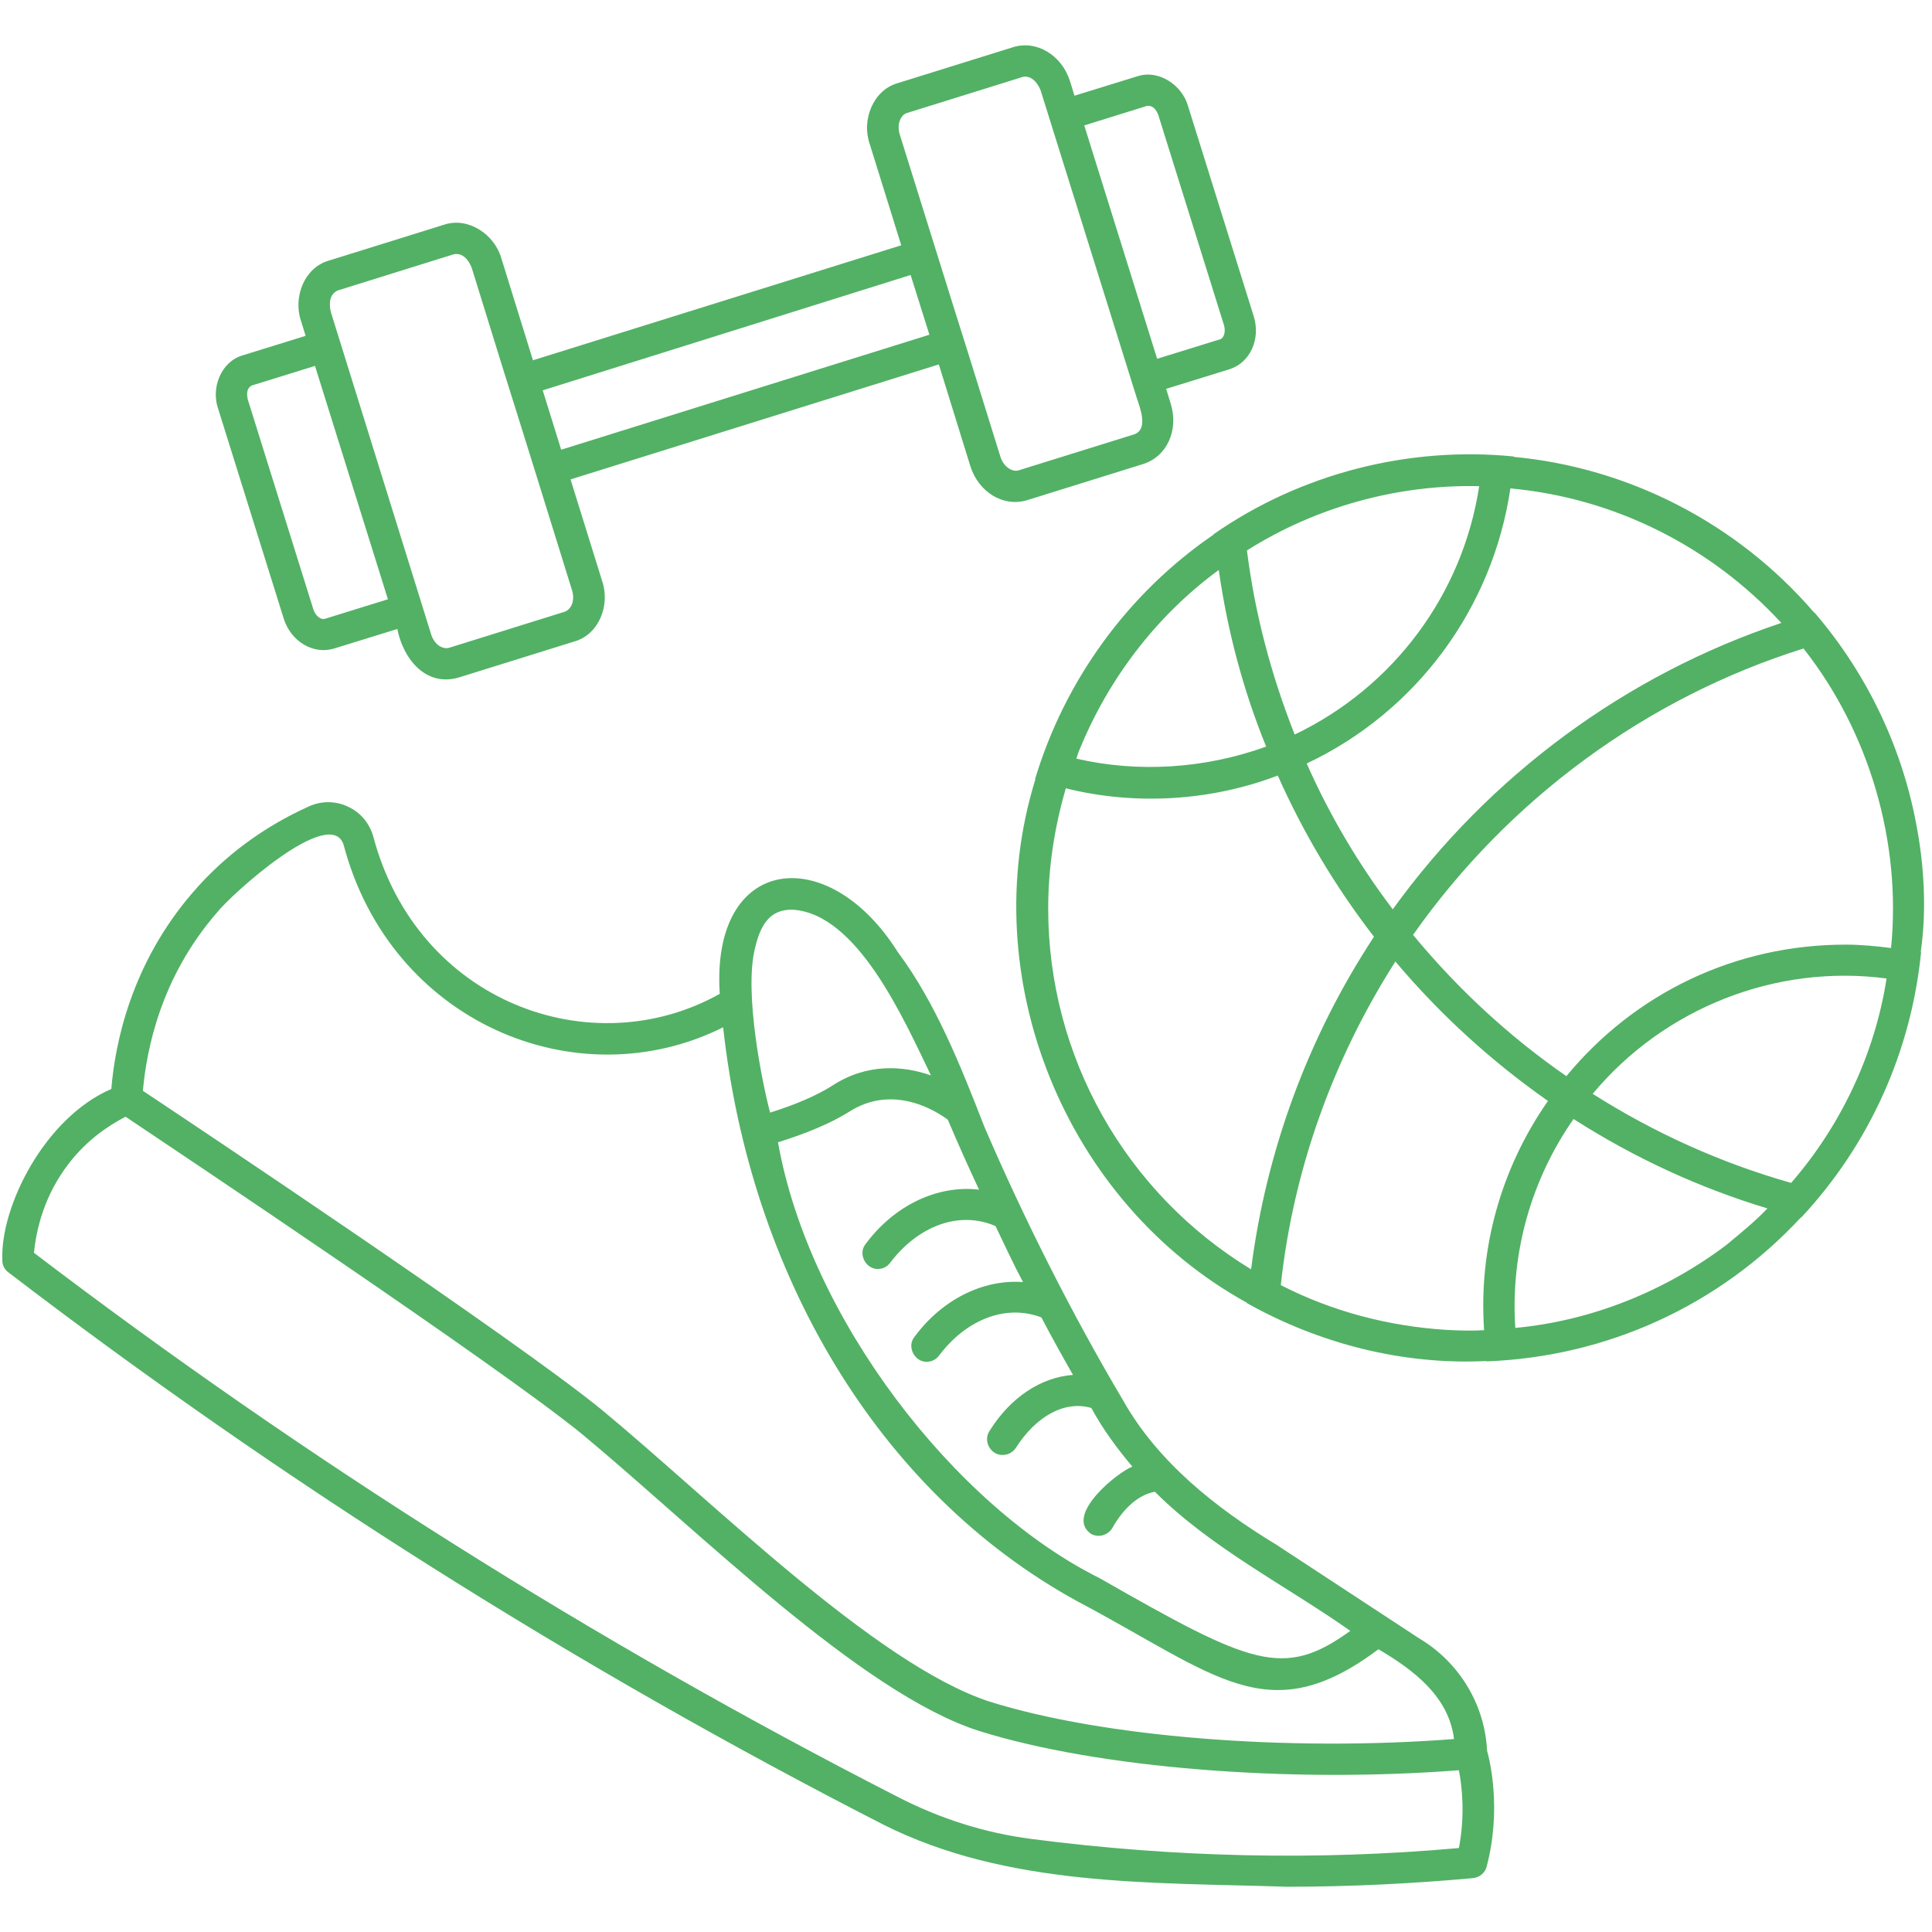 <svg xmlns="http://www.w3.org/2000/svg" xmlns:xlink="http://www.w3.org/1999/xlink" width="250" zoomAndPan="magnify" viewBox="0 0 187.5 187.5" height="250" preserveAspectRatio="xMidYMid meet" version="1.0"><defs><clipPath id="9be38762f5"><path d="M 0 4 L 187 4 L 187 183.379 L 0 183.379 Z M 0 4 " clip-rule="nonzero"/></clipPath></defs><g clip-path="url(#9be38762f5)"><path fill="#52b165" d="M 186.082 80.59 C 184.73 72.785 181.266 65.453 176.086 59.438 L 176.051 59.438 C 168.648 50.832 158.145 45.395 146.91 44.34 L 146.91 44.301 C 136.664 43.281 126.195 45.98 117.773 51.852 L 117.773 51.887 C 109.457 57.578 103.328 66.039 100.449 75.629 L 100.484 75.629 C 94.504 94.887 103.402 116.73 121.016 126.434 L 121.016 126.469 C 128.055 130.41 136.152 132.488 144.25 132.086 L 144.25 132.121 C 155.918 131.684 166.824 126.727 174.773 118.156 L 174.812 118.156 C 181.484 111.008 185.496 101.961 186.445 92.371 L 186.41 92.371 C 186.957 88.613 186.773 84.418 186.082 80.59 Z M 172.879 60.457 C 157.781 65.492 144.539 75.266 135.168 88.25 C 131.848 83.871 129.039 79.133 126.816 74.098 C 137.465 69.066 144.867 59.035 146.582 47.402 C 156.648 48.312 166.023 53.02 172.879 60.457 Z M 143.555 47.184 C 141.953 57.688 135.242 66.695 125.648 71.289 C 123.387 65.566 121.785 59.582 121.016 53.418 C 127.727 49.188 135.641 47 143.555 47.184 Z M 104.789 72.711 C 107.598 65.82 112.301 59.691 118.281 55.316 C 119.121 61.223 120.652 66.988 122.879 72.457 C 116.934 74.609 110.441 75.012 104.461 73.625 C 104.57 73.332 104.641 73.004 104.789 72.711 Z M 101.727 88.176 C 101.727 84.164 102.344 80.262 103.438 76.504 C 110.148 78.184 117.516 77.746 124.008 75.266 C 126.488 80.844 129.625 86.098 133.344 90.91 C 126.961 100.613 122.879 111.699 121.418 123.188 C 109.238 115.785 101.727 102.547 101.727 88.176 Z M 144.031 129.094 C 142.789 129.168 141.551 129.133 140.273 129.059 C 134.73 128.695 129.258 127.273 124.301 124.719 C 125.504 113.559 129.367 102.801 135.422 93.316 C 139.762 98.461 144.723 102.984 150.23 106.848 C 145.672 113.375 143.484 121.18 144.031 129.094 Z M 167.555 120.816 C 161.609 125.301 154.461 128.184 147.059 128.875 C 146.582 121.621 148.59 114.508 152.711 108.598 C 158.582 112.355 164.891 115.273 171.527 117.277 C 170.324 118.555 168.902 119.688 167.555 120.816 Z M 173.828 114.801 C 167.008 112.867 160.551 109.949 154.57 106.156 C 161.5 97.84 172.332 93.539 183.09 94.961 C 181.961 102.254 178.676 109.219 173.828 114.801 Z M 183.527 92.004 C 182.07 91.824 180.609 91.676 179.113 91.676 C 168.5 91.676 158.727 96.309 152.016 104.441 C 146.438 100.574 141.477 95.98 137.137 90.73 C 146.402 77.562 159.785 67.715 175.031 62.938 C 181.41 71.035 184.547 81.723 183.527 92.004 Z M 137.723 159 C 133.09 155.973 128.457 152.91 123.824 149.883 C 117.992 146.348 112.336 141.859 108.98 135.879 C 104.023 127.527 99.316 118.156 95.523 109.328 C 93.227 103.422 90.785 97.293 87.137 92.406 C 80.352 81.613 68.973 82.996 69.852 96.453 C 57.414 103.422 40.492 97.293 36.223 81.172 C 35.859 79.898 34.984 78.84 33.781 78.293 C 32.578 77.711 31.191 77.711 29.988 78.258 C 25.613 80.227 21.781 83.035 18.684 86.645 C 12.738 93.539 11.168 101.23 10.805 105.684 C 4.312 108.488 0.047 117.098 0.227 122.203 C 0.191 122.715 0.41 123.188 0.812 123.48 C 27.398 143.828 55.918 161.809 85.68 177.055 C 97.75 183.145 111.754 182.672 124.918 183.109 C 130.902 183.109 136.992 182.816 142.973 182.27 C 143.594 182.195 144.141 181.758 144.285 181.137 C 145.746 175.559 144.578 170.816 144.32 169.906 C 144.102 165.383 141.586 161.297 137.723 159 Z M 95.016 115.457 C 90.965 114.98 86.773 116.988 84 120.742 C 83.234 121.691 84.035 123.188 85.203 123.152 C 85.68 123.152 86.117 122.934 86.406 122.531 C 89.031 119.066 93.008 117.426 96.617 118.992 C 97.496 120.816 98.332 122.641 99.281 124.426 C 95.379 124.137 91.402 126.141 88.742 129.754 C 87.977 130.699 88.777 132.195 89.945 132.16 C 90.418 132.16 90.855 131.941 91.148 131.539 C 93.703 128.148 97.531 126.508 101.066 127.855 C 102.055 129.754 103.074 131.574 104.133 133.434 C 101.066 133.656 98.078 135.586 96.035 138.871 C 95.379 139.855 96.145 141.238 97.312 141.203 C 97.824 141.203 98.297 140.949 98.59 140.512 C 100.52 137.484 103.293 135.879 105.918 136.645 C 107.012 138.688 108.398 140.547 109.895 142.336 C 108.508 142.844 103.258 147.039 105.883 148.863 C 106.613 149.262 107.523 149.008 107.961 148.277 C 109.09 146.273 110.586 145.031 112.082 144.777 C 117.555 150.25 124.773 153.859 131.047 158.273 C 124.555 162.977 121.418 161.555 106.723 153.164 C 92.645 146.164 78.531 127.93 75.504 110.859 C 78.312 109.984 80.645 109 82.395 107.906 C 86.699 105.133 90.93 107.871 91.988 108.672 C 92.934 110.898 93.957 113.195 95.016 115.457 Z M 73.242 92.152 C 73.754 89.891 74.629 88.211 76.961 88.285 C 83.199 88.723 87.609 98.68 90.348 104.367 C 87.648 103.422 84.145 103.164 80.789 105.352 C 79.297 106.301 77.289 107.176 74.738 107.98 C 74.008 105.242 72.219 96.527 73.242 92.152 Z M 21.016 88.613 C 22.328 86.898 32.066 78.074 33.344 81.977 C 37.902 99.262 56.027 106.777 70.18 99.699 C 72.805 123.551 85.129 144.742 104.531 155.391 C 118.102 162.574 123.059 168.082 133.781 160.059 C 137.172 162.066 140.602 164.617 141.113 168.773 C 124.957 170.016 107.012 168.594 96 165.129 C 84.91 161.48 69.012 145.582 58.363 136.789 C 49.902 129.898 19.191 109.402 13.867 105.863 C 14.234 101.781 15.617 94.852 21.016 88.613 Z M 141.586 179.352 C 127.801 180.59 113.906 180.262 100.156 178.477 C 95.598 177.895 91.223 176.508 87.062 174.355 C 57.707 159.328 29.586 141.605 3.293 121.582 C 3.512 119.43 4.238 116.039 6.719 112.867 C 8.469 110.605 10.551 109.219 12.191 108.379 C 17.297 111.809 48.223 132.449 56.465 139.16 C 67.59 148.387 83.598 164.398 95.086 168.008 C 106.504 171.582 125.027 173.078 141.586 171.801 C 141.879 173.297 142.207 176.141 141.586 179.352 Z M 27.543 60.059 C 28.238 62.246 30.391 63.559 32.43 62.938 L 38.559 61.043 C 39.141 63.961 41.328 66.695 44.539 65.746 C 44.539 65.746 55.773 62.246 55.773 62.246 C 58.145 61.555 59.238 58.707 58.434 56.375 L 55.371 46.527 L 91.113 35.367 L 94.176 45.25 C 94.977 47.766 97.383 49.262 99.719 48.531 L 110.953 45.031 C 113.25 44.301 114.418 41.75 113.613 39.16 L 113.176 37.738 L 119.305 35.84 C 121.309 35.223 122.367 32.922 121.676 30.699 L 115.293 10.277 C 114.707 8.234 112.445 6.738 110.406 7.395 L 104.277 9.289 L 103.84 7.867 C 103.039 5.352 100.594 3.855 98.297 4.586 L 87.062 8.086 C 84.73 8.781 83.598 11.66 84.402 13.961 L 87.465 23.805 L 51.723 34.965 L 48.66 25.082 C 48.004 22.75 45.449 21.035 43.117 21.801 L 31.883 25.301 C 29.516 25.996 28.418 28.875 29.223 31.172 L 29.66 32.594 L 23.531 34.492 C 21.453 35.113 20.469 37.629 21.16 39.633 Z M 111.316 10.277 C 111.898 10.203 112.227 10.676 112.41 11.152 C 112.41 11.152 118.793 31.574 118.793 31.574 C 118.977 32.23 118.758 32.812 118.43 32.922 L 112.301 34.82 C 110.551 29.203 106.977 17.754 105.227 12.172 Z M 87.32 13.047 C 87.172 12.574 87.172 12.062 87.355 11.625 C 87.43 11.441 87.648 11.078 88.012 10.969 L 99.246 7.469 C 99.973 7.285 100.668 7.906 100.996 8.781 C 103.258 16 108.105 31.539 110.332 38.648 C 110.695 39.707 111.426 41.676 110.078 42.152 C 110.078 42.152 98.844 45.652 98.844 45.652 C 98.188 45.836 97.383 45.25 97.094 44.34 L 94.031 34.492 C 93.117 31.648 88.305 16.184 87.32 13.047 Z M 88.375 26.688 L 90.199 32.484 L 54.461 43.645 L 52.672 37.883 Z M 32.797 28.184 C 32.797 28.184 44.027 24.68 44.027 24.68 C 44.902 24.5 45.488 25.227 45.781 25.996 C 45.781 25.996 48.844 35.879 48.844 35.879 C 50.047 39.672 54.277 53.273 55.516 57.285 C 55.664 57.762 55.664 58.309 55.48 58.707 C 55.406 58.891 55.188 59.219 54.824 59.363 L 43.59 62.867 C 43.227 62.977 42.898 62.828 42.68 62.719 C 42.316 62.5 41.988 62.062 41.84 61.555 L 32.102 30.262 C 31.922 29.457 31.957 28.547 32.797 28.184 Z M 24.445 37.41 L 30.57 35.512 L 37.648 58.16 L 31.52 60.059 C 31.156 60.168 30.645 59.801 30.426 59.184 L 24.043 38.758 C 23.934 38.211 23.934 37.664 24.445 37.41 Z M 24.445 37.41 " fill-opacity="1" fill-rule="nonzero"/></g></svg>